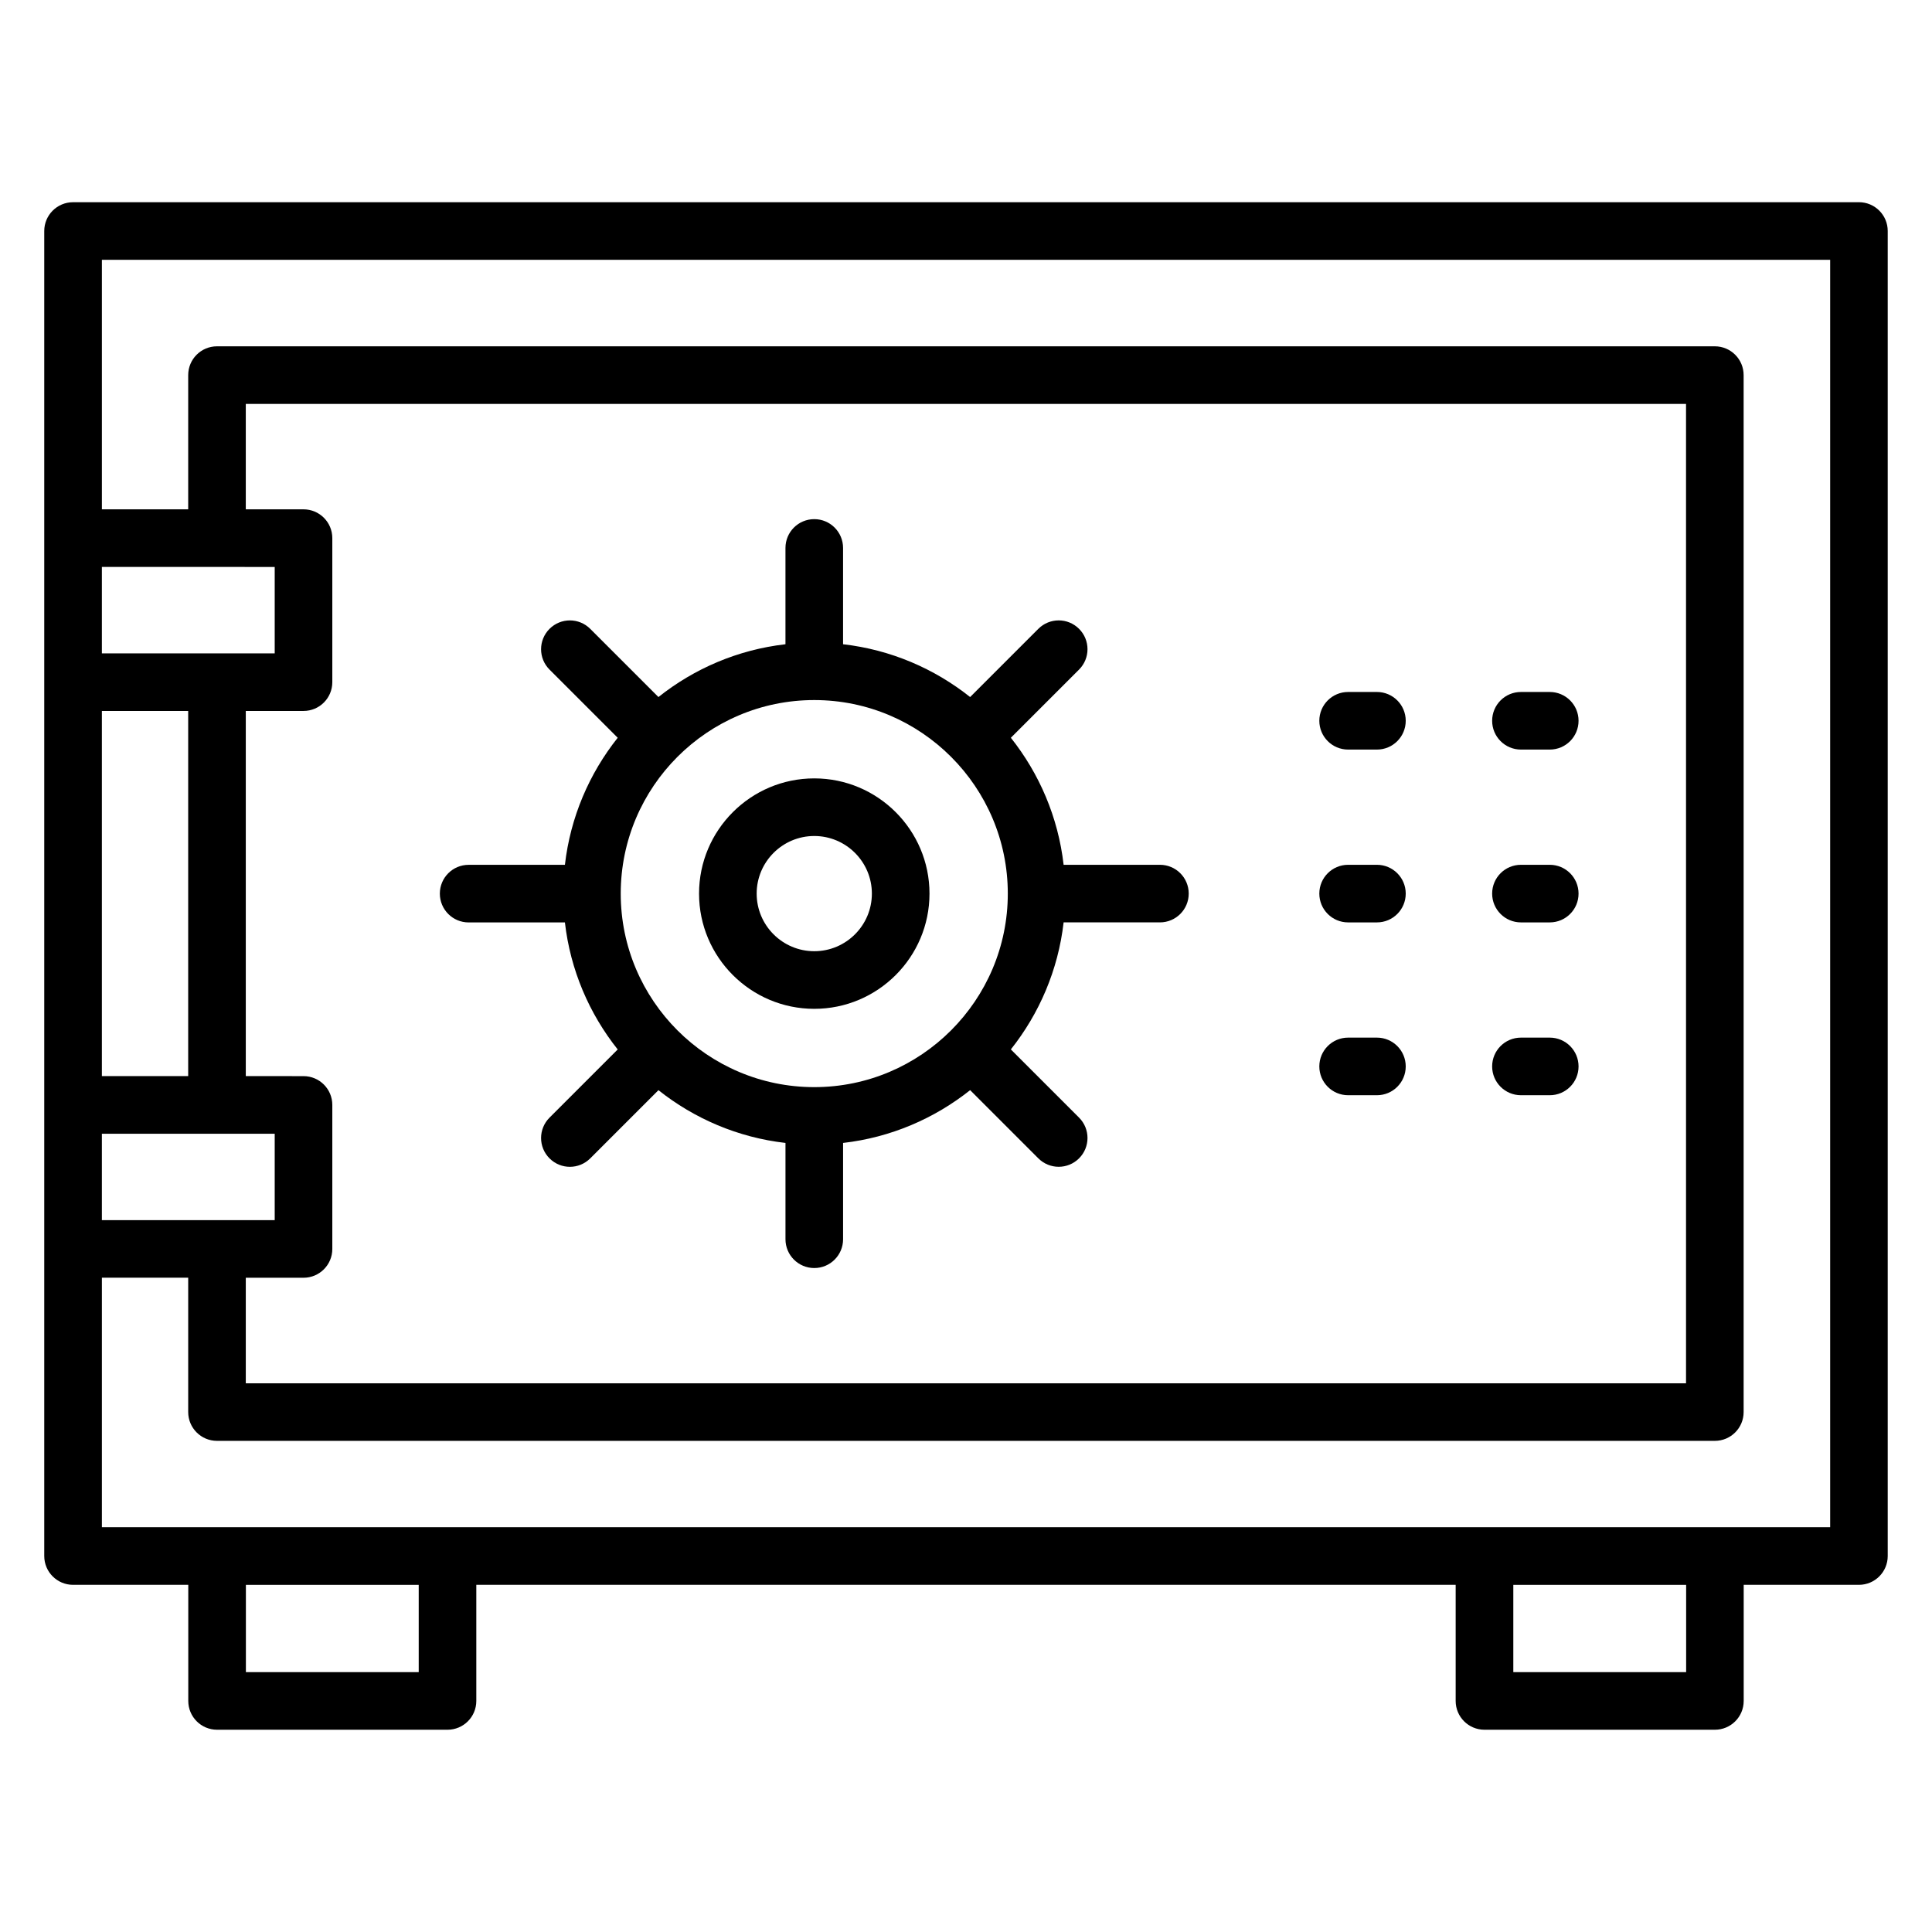 <?xml version="1.0" encoding="UTF-8"?>
<!-- Uploaded to: ICON Repo, www.svgrepo.com, Generator: ICON Repo Mixer Tools -->
<svg fill="#000000" width="800px" height="800px" version="1.1" viewBox="144 144 512 512" xmlns="http://www.w3.org/2000/svg">
 <g>
  <path d="m636.64 197.59h-473.28c-4.223 0-7.633 3.418-7.633 7.633v351.14c0 4.215 3.414 7.633 7.633 7.633h30.535v30.77c0 4.215 3.414 7.633 7.633 7.633h61.066c4.223 0 7.633-3.418 7.633-7.633v-30.77h259.54v30.77c0 4.215 3.414 7.633 7.633 7.633h61.066c4.223 0 7.633-3.418 7.633-7.633v-30.77h30.535c4.223 0 7.633-3.418 7.633-7.633v-351.14c0.004-4.219-3.406-7.637-7.629-7.637zm-465.64 134.82h22.871v96.77h-22.871zm0 112.04h45.801v22.902l-45.801-0.004zm38.137 38.168h15.297c4.223 0 7.633-3.418 7.633-7.633v-38.168c0-4.215-3.414-7.633-7.633-7.633l-15.297-0.004v-96.77h15.297c4.223 0 7.633-3.418 7.633-7.633v-38.168c0-4.215-3.414-7.633-7.633-7.633h-15.297v-27.93h381.68v259.54h-381.68zm7.664-188.37v22.902l-45.801-0.004v-22.902zm38.164 292.89h-45.801v-23.137h45.801zm335.88 0h-45.801v-23.137h45.801zm38.168-38.41h-458.01v-66.121h22.871v35.602c0 4.215 3.414 7.633 7.633 7.633h396.94c4.223 0 7.633-3.418 7.633-7.633v-274.8c0-4.215-3.414-7.633-7.633-7.633h-396.94c-4.223 0-7.633 3.418-7.633 7.633v35.562h-22.871v-66.113h458.01z"/>
  <path d="m359.79 350.28c-16.84 0-30.535 13.695-30.535 30.535s13.695 30.535 30.535 30.535c16.84 0 30.535-13.695 30.535-30.535s-13.695-30.535-30.535-30.535zm0 45.801c-8.418 0-15.266-6.848-15.266-15.266 0-8.418 6.848-15.266 15.266-15.266s15.266 6.848 15.266 15.266c0 8.418-6.848 15.266-15.266 15.266z"/>
  <path d="m451.39 373.18h-25.52c-1.449-12.633-6.457-24.191-13.984-33.664l18.074-18.074c2.984-2.984 2.984-7.809 0-10.793s-7.809-2.984-10.793 0l-18.074 18.074c-9.48-7.535-21.031-12.543-33.672-13.992v-25.52c0-4.215-3.414-7.633-7.633-7.633-4.223 0-7.633 3.418-7.633 7.633v25.52c-12.633 1.449-24.191 6.457-33.664 13.992l-18.07-18.07c-2.984-2.984-7.809-2.984-10.793 0-2.984 2.984-2.984 7.816 0 10.793l18.07 18.07c-7.535 9.48-12.543 21.039-13.992 33.672h-25.512c-4.223 0-7.633 3.418-7.633 7.633 0 4.215 3.414 7.633 7.633 7.633h25.512c1.449 12.633 6.457 24.191 13.992 33.664l-18.07 18.07c-2.984 2.984-2.984 7.809 0 10.793 2.984 2.984 7.809 2.984 10.793 0l18.074-18.074c9.48 7.527 21.031 12.535 33.664 13.984v25.52c0 4.215 3.414 7.633 7.633 7.633 4.223 0 7.633-3.418 7.633-7.633v-25.52c12.641-1.449 24.191-6.457 33.672-13.992l18.07 18.074c2.984 2.984 7.809 2.984 10.793 0 2.984-2.977 2.984-7.809 0-10.793l-18.074-18.074c7.527-9.48 12.535-21.031 13.984-33.664h25.52c4.223 0 7.633-3.418 7.633-7.633 0-4.219-3.41-7.629-7.633-7.629zm-91.602 58.922c-28.273 0-51.266-22.992-51.289-51.25 0-0.008 0.008-0.016 0.008-0.031 0-0.008-0.008-0.023-0.008-0.031 0.016-28.273 23.016-51.266 51.289-51.266 28.281 0 51.289 23.008 51.289 51.289 0 28.273-23.008 51.289-51.289 51.289z"/>
  <path d="m508.9 327.38h-7.633c-4.223 0-7.633 3.418-7.633 7.633s3.414 7.633 7.633 7.633h7.633c4.223 0 7.633-3.418 7.633-7.633s-3.418-7.633-7.633-7.633z"/>
  <path d="m554.7 327.38h-7.633c-4.223 0-7.633 3.418-7.633 7.633s3.414 7.633 7.633 7.633h7.633c4.223 0 7.633-3.418 7.633-7.633s-3.418-7.633-7.633-7.633z"/>
  <path d="m508.9 373.18h-7.633c-4.223 0-7.633 3.418-7.633 7.633s3.414 7.633 7.633 7.633h7.633c4.223 0 7.633-3.418 7.633-7.633s-3.418-7.633-7.633-7.633z"/>
  <path d="m554.7 373.18h-7.633c-4.223 0-7.633 3.418-7.633 7.633s3.414 7.633 7.633 7.633h7.633c4.223 0 7.633-3.418 7.633-7.633s-3.418-7.633-7.633-7.633z"/>
  <path d="m508.9 418.98h-7.633c-4.223 0-7.633 3.418-7.633 7.633 0 4.215 3.414 7.633 7.633 7.633h7.633c4.223 0 7.633-3.418 7.633-7.633 0-4.215-3.418-7.633-7.633-7.633z"/>
  <path d="m554.7 418.98h-7.633c-4.223 0-7.633 3.418-7.633 7.633 0 4.215 3.414 7.633 7.633 7.633h7.633c4.223 0 7.633-3.418 7.633-7.633 0-4.215-3.418-7.633-7.633-7.633z"/>
 </g>
</svg>